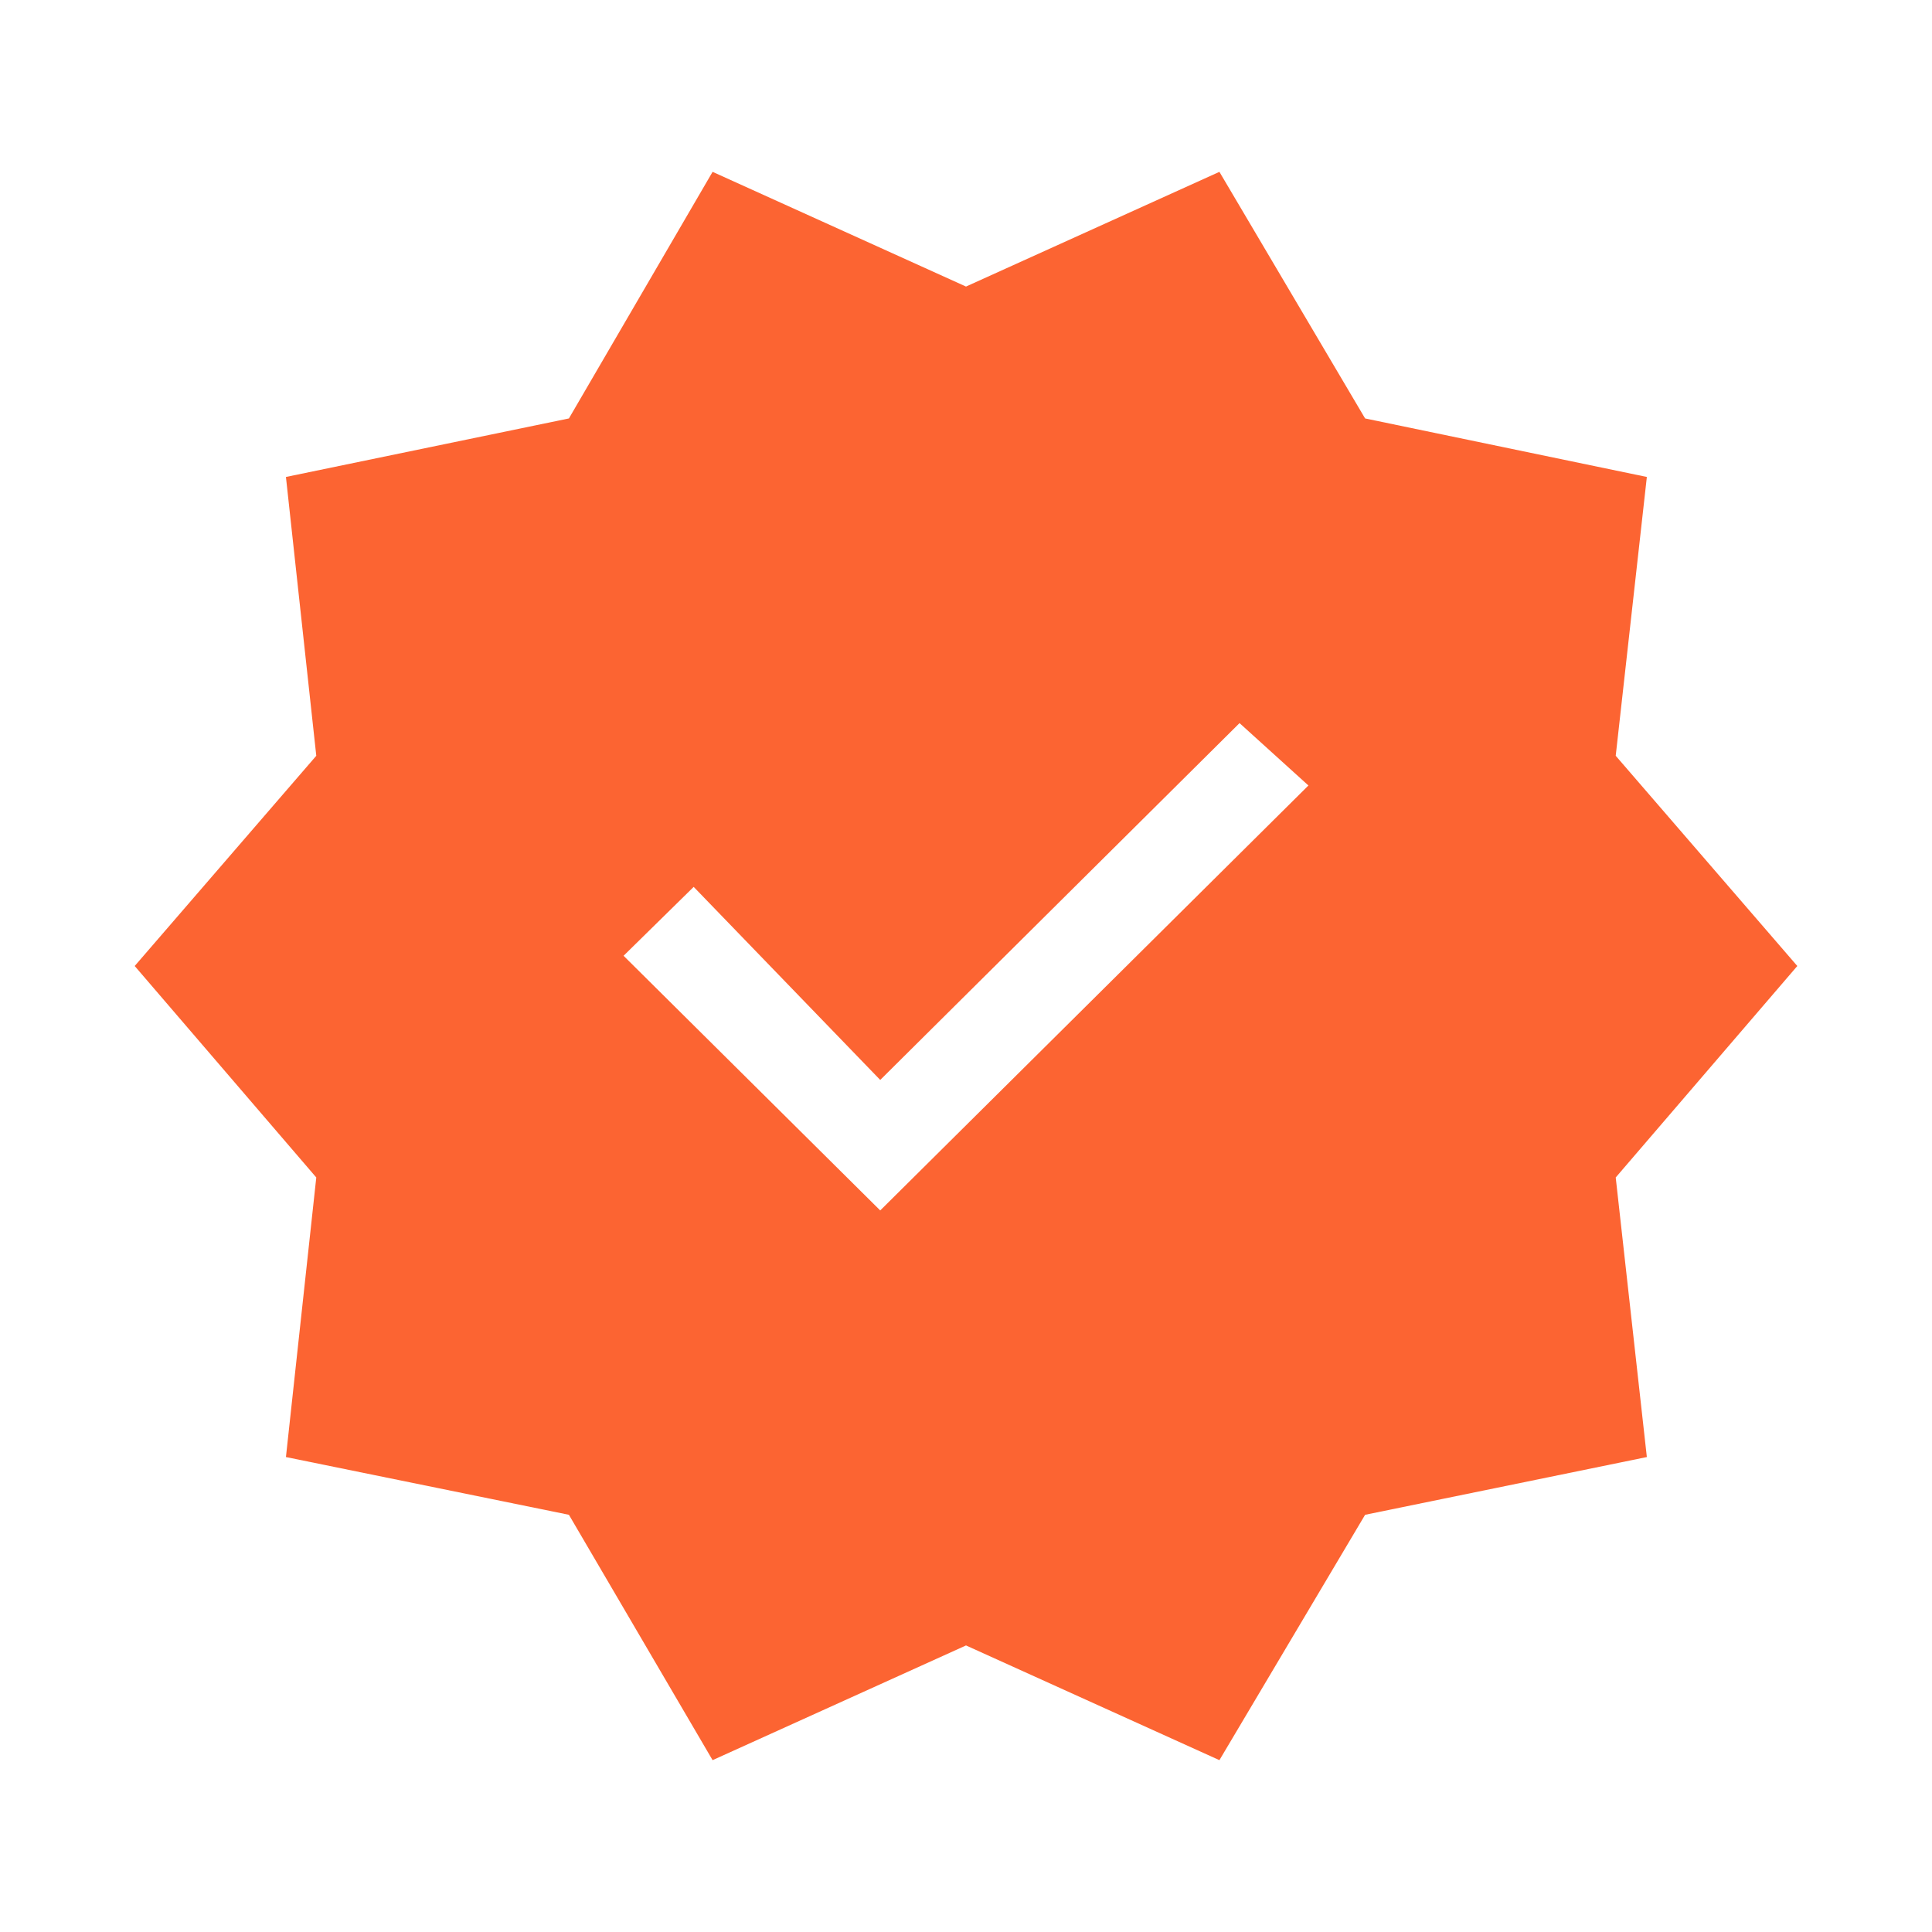 <svg xmlns="http://www.w3.org/2000/svg" height="48px" viewBox="0 -960 960 960" width="48px" fill="#FC6432"><path d="m354.08-85.39-71.39-121.92L142.08-236l15.08-138.92L66.93-480l90.23-104.46L142.08-723l140.61-29.08 71.39-122.53 125.92 57 125.92-57 72.39 122.53 140 29.08-15.47 138.54L893.07-480l-90.23 105.08L818.31-236l-140 28.69-72.39 121.92-125.92-57-125.92 57Zm83.3-273.15 212.77-211.15-34.23-31-178.54 177.31-92.69-95.93-34.84 34.23 127.53 126.54Z"></path></svg>